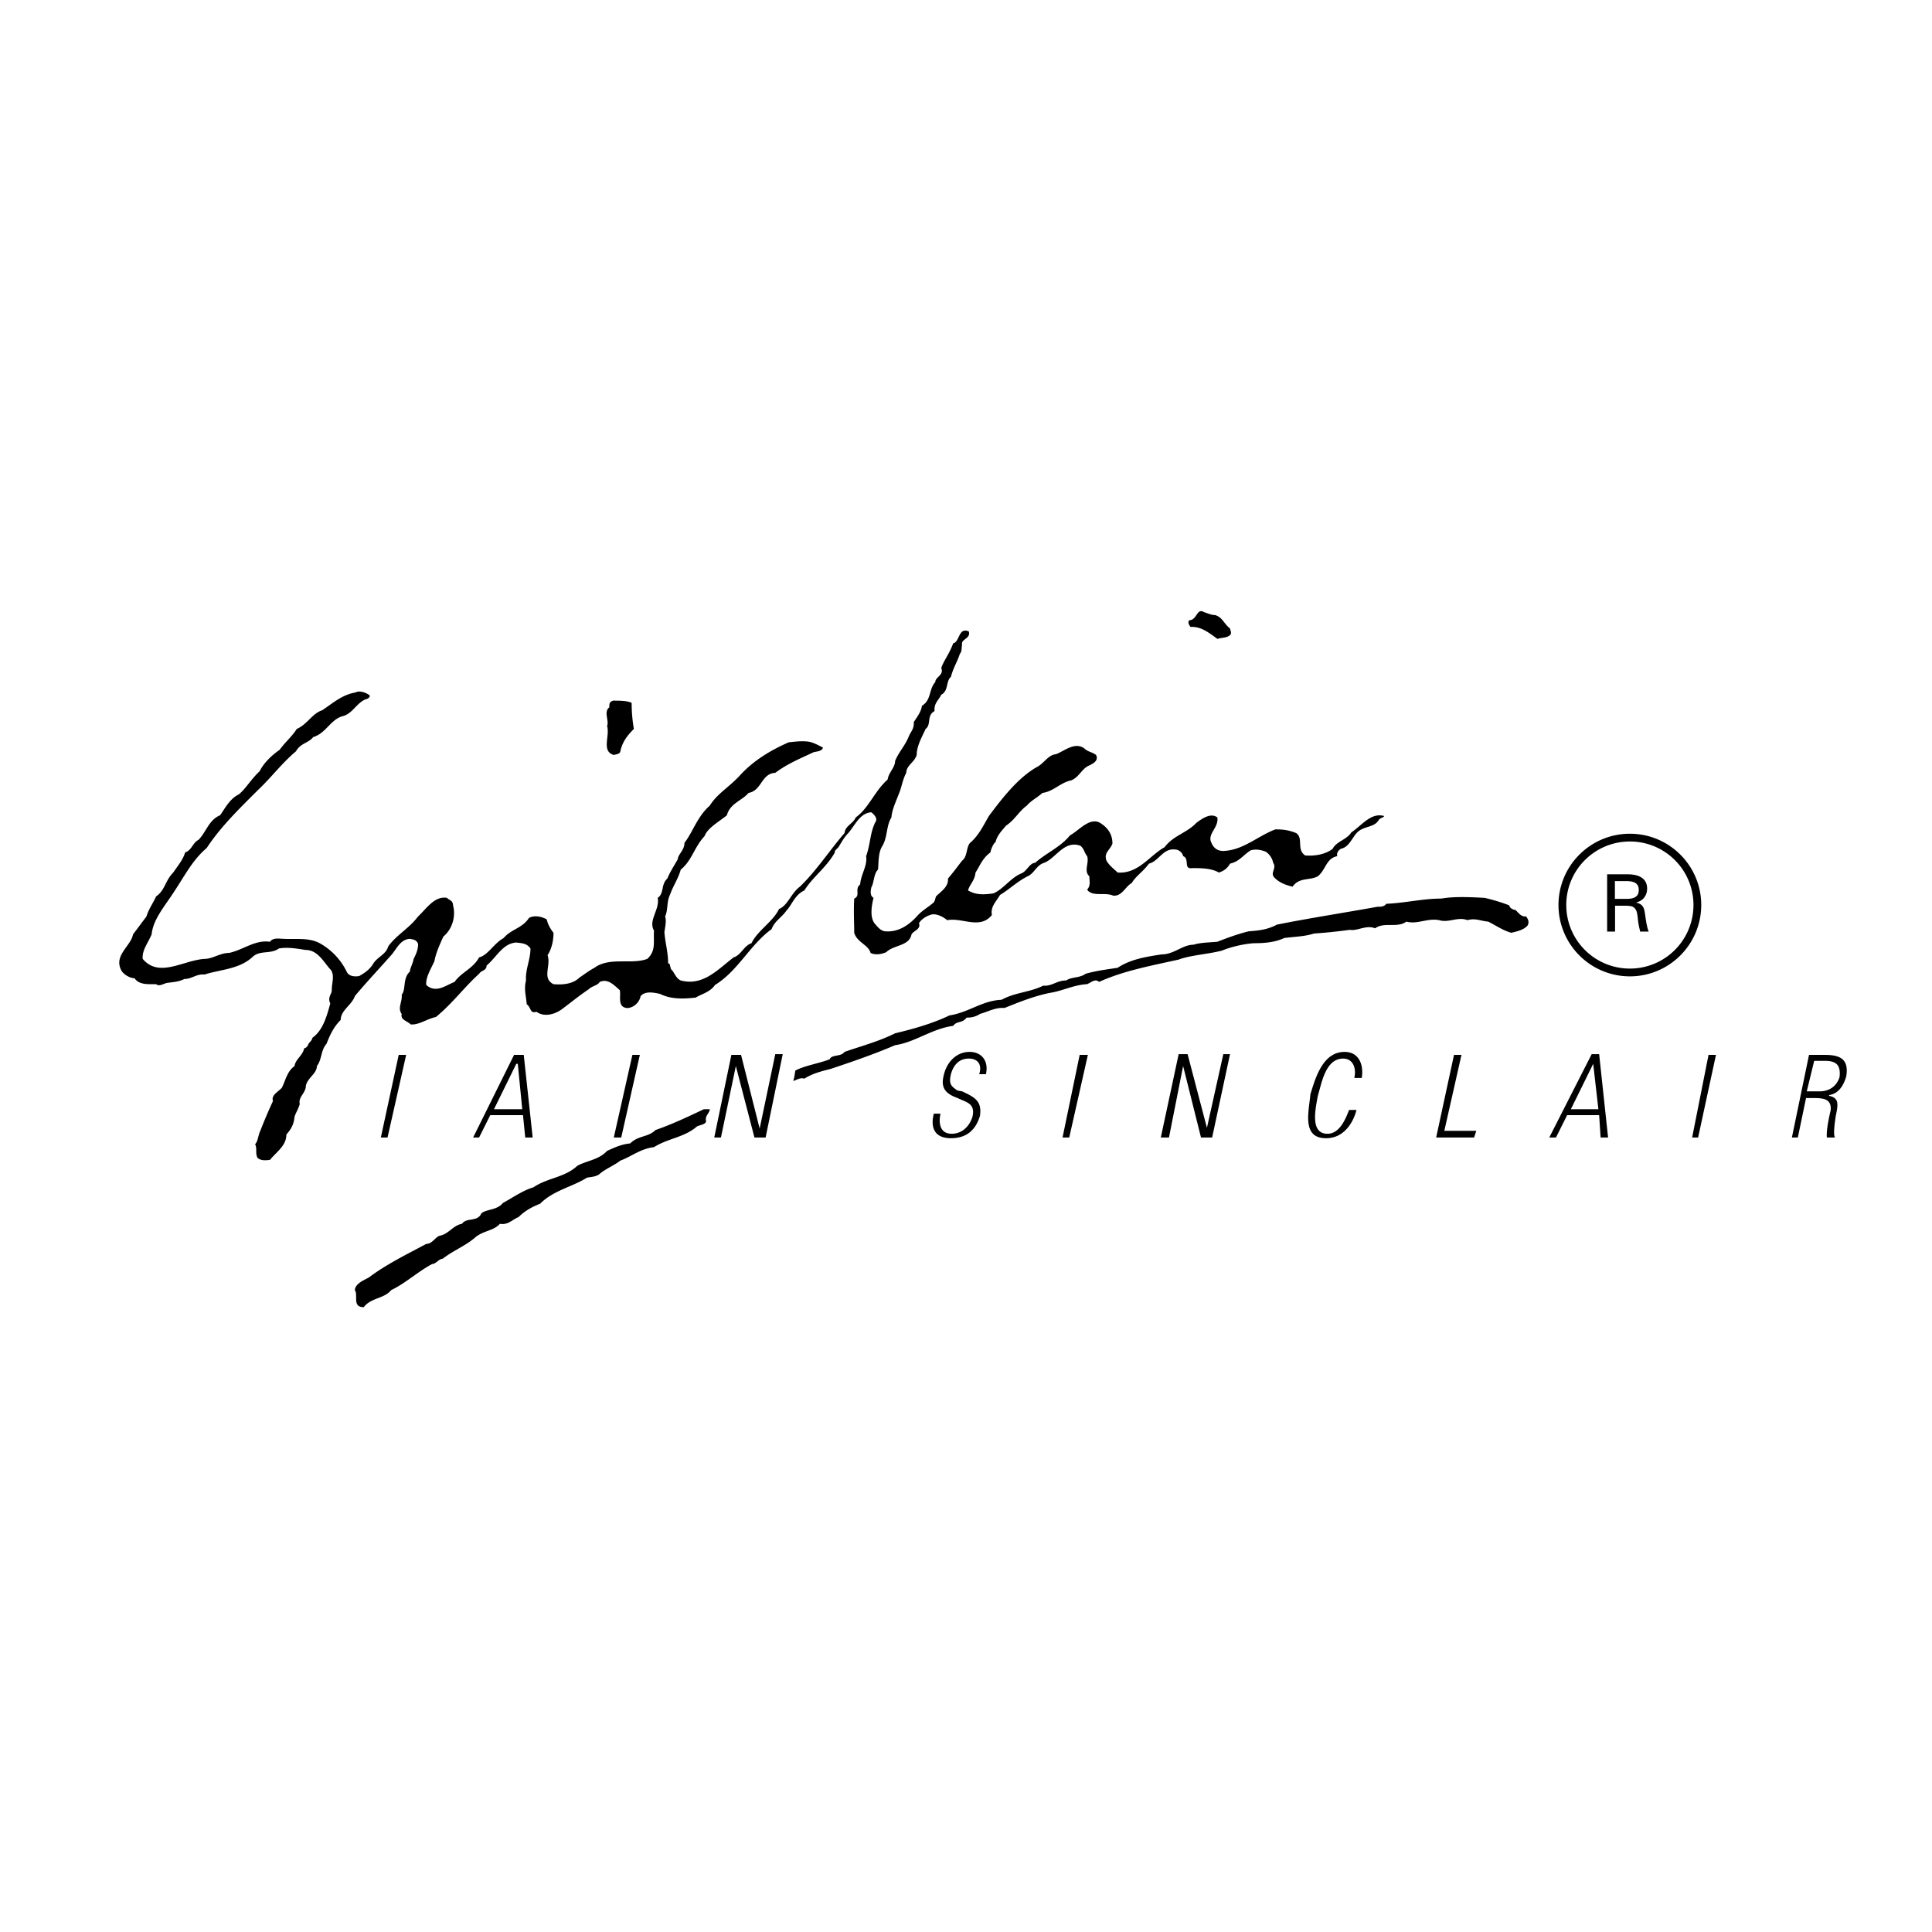<svg xmlns="http://www.w3.org/2000/svg" width="2500" height="2500" viewBox="0 0 192.756 192.756"><path fill-rule="evenodd" clip-rule="evenodd" fill="#fff" d="M0 0h192.756v192.756H0V0z"/><path d="M122.719 63.369c.223-.223 0-.52 0-.668-.596-.445-.744-1.114-1.486-1.336-.371 0-.668-.15-1.113-.297-.742-.445-.668.816-1.486.816-.146.297 0 .446.15.668 1.041-.074 1.855.595 2.672 1.188.519-.149.892-.075 1.263-.371zm-59.476 9.355a14.66 14.66 0 0 1-.222-2.598c-.446-.223-1.189-.223-1.857-.223-.371.148-.371.296-.371.668-.594.446 0 1.336-.223 1.855.297 1.041-.594 2.525.668 2.896.223-.073.668-.073.668-.446.223-.891.669-1.484 1.337-2.152zm74.845 8.687c-1.336-.371-2.227.965-3.268 1.634-.445.743-1.486.891-1.855 1.634-.744.593-1.857.742-2.75.668-.891-.595-.145-1.709-.891-2.228-.74-.297-1.26-.372-2.078-.372-1.781.668-3.191 2.079-5.195 2.154-.596 0-.967-.298-1.189-.818-.445-.891.744-1.485.594-2.523-.668-.521-1.559.148-2.078.519-.967 1.041-2.303 1.263-3.193 2.451-1.482.817-2.6 2.672-4.678 2.524-.373-.371-.818-.668-1.113-1.188-.297-.816.371-1.039.594-1.707 0-.743-.299-1.411-1.039-1.93-1.115-.891-2.229.594-3.193 1.114-.967 1.188-2.303 1.708-3.49 2.746-.518 0-.816.818-1.336 1.04-1.113.446-1.781 1.56-2.822 2.005-1.039.148-1.781.148-2.525-.297.15-.594.669-.966.744-1.782.445-.668.668-1.411 1.484-2.004.074-.371.297-.891.52-1.039.148-.668.668-1.188 1.041-1.634.891-.593 1.262-1.411 2.078-2.004.445-.52.967-.743 1.559-1.263 1.113-.148 1.781-1.039 2.895-1.262.818-.371 1.041-1.188 1.783-1.484.299-.149.967-.446.668-1.041-.369-.296-.814-.296-1.188-.668-.965-.668-2.004.298-2.822.595-.814.073-1.188.964-2.004 1.336-1.855 1.114-3.342 3.043-4.678 4.826-.52.891-.965 1.857-1.782 2.6-.52.371-.298 1.41-.891 1.855-.52.668-.891 1.188-1.411 1.782.074.817-.668 1.263-1.188 1.781-.074.15-.074.373-.223.596-.594.519-1.188.816-1.708 1.411-.743.816-1.782 1.559-3.044 1.484-.446 0-.742-.297-1.114-.743-.52-.594-.371-1.707-.148-2.598-.372-.222-.298-.668-.223-1.041.296-.519.223-1.336.668-1.782.074-.668 0-1.707.445-2.375.52-.891.371-2.005.891-2.821.074-.891.52-1.708.891-2.748.149-.446.297-1.188.594-1.709 0-.741.816-1.039 1.039-1.782 0-.891.52-1.782.891-2.598.594-.446.075-1.337.891-1.782-.074-.816.445-1.114.668-1.634.743-.371.445-1.336.966-1.782.223-.891.668-1.559.891-2.302.223-.223.149-.594.223-.891-.149-.593.891-.593.668-1.336-1.04-.446-.891 1.04-1.559 1.188-.372 1.039-.891 1.634-1.188 2.45.297.743-.594.891-.594 1.411-.668.741-.372 1.782-1.336 2.375-.075.595-.445 1.041-.817 1.634.074.668-.372 1.039-.52 1.484-.371.891-.965 1.485-1.336 2.376 0 .668-.668 1.187-.743 1.855-1.336 1.189-1.855 2.823-3.192 3.789-.223.593-1.04.816-1.114 1.559-1.484 1.707-2.821 3.787-4.455 5.346-.891.668-1.188 1.855-2.079 2.228-.594 1.262-2.153 2.152-2.748 3.416-.742.223-1.039 1.187-1.782 1.409-1.56 1.189-3.044 2.896-5.272 2.303-.52-.223-.668-.892-.965-1.113-.148-.371-.074-.594-.297-.594 0-1.114-.297-2.08-.371-3.119.073-.52.222-1.114.073-1.559.297-.668.149-1.411.446-2.079l.148-.373c.297-.741.742-1.41.965-2.227 1.114-.891 1.336-2.227 2.376-3.341.297-.816 1.411-1.409 2.228-2.078.297-1.189 1.559-1.486 2.153-2.229 1.337-.223 1.263-1.93 2.673-2.005 1.189-.891 2.45-1.41 3.713-2.004.223-.148.965-.074 1.04-.519-.445-.222-.965-.521-1.485-.595-.668-.073-1.263 0-1.931.074-1.856.816-3.564 1.857-4.9 3.341-1.114 1.189-2.228 1.782-2.97 2.971-1.262 1.114-1.708 2.673-2.525 3.712 0 .743-.667 1.188-.667 1.634-.372.668-.817 1.336-1.04 1.93-.668.595-.296 1.486-.965 1.931.223 1.188-.965 2.228-.371 3.266-.074 1.114.223 2.005-.668 2.823-1.559.594-3.787-.223-5.272.891-.446.223-1.04.669-1.485.965-.669.668-1.708.742-2.6.668-1.188-.594-.223-1.855-.593-2.896.446-.669.593-1.56.593-2.228-.296-.371-.593-.891-.668-1.336-.52-.296-1.262-.446-1.782-.148-.668 1.04-1.782 1.114-2.524 2.005-.965.521-1.559 1.708-2.45 1.93-.594 1.114-1.782 1.486-2.45 2.451-.817.297-1.857 1.188-2.822.297-.075-.742.446-1.559.816-2.375.149-.818.521-1.634.891-2.45.892-.743 1.262-2.005.965-3.12 0-.519-.445-.519-.594-.742-1.263-.222-2.079 1.114-2.896 1.857-.891 1.187-2.079 1.782-2.97 2.969-.223.817-1.04 1.04-1.485 1.708-.297.519-.743.891-1.411 1.262-.371.075-1.039.075-1.262-.446a6.524 6.524 0 0 0-2.674-2.82c-1.114-.595-2.376-.373-3.638-.445-.372 0-1.04-.149-1.336.296-1.485-.223-2.673.817-4.084 1.113-.891 0-1.633.595-2.45.595-2.153.148-4.529 1.93-6.163 0-.074-.891.52-1.559.892-2.45.148-1.486 1.262-2.748 2.227-4.234 1.04-1.559 1.856-3.191 3.267-4.38 1.411-2.152 3.341-4.009 5.123-5.791 1.411-1.337 2.302-2.6 3.787-3.861.445-.816 1.262-.816 1.708-1.411 1.263-.371 1.708-1.708 2.896-2.078 1.04-.223 1.411-1.336 2.376-1.709.149 0 .446-.223.372-.371-.372-.297-1.04-.52-1.41-.297-1.337.223-2.229 1.041-3.342 1.782-.965.297-1.484 1.411-2.524 1.856-.52.816-1.114 1.262-1.708 2.08-.742.519-1.559 1.262-2.005 2.152-.817.743-1.41 1.782-2.079 2.302-.892.446-1.337 1.336-1.856 2.08-1.114.445-1.411 1.707-2.153 2.45-.594.296-.668 1.039-1.337 1.262-.223.743-.742 1.336-1.188 2.004-.817.816-.817 1.782-1.708 2.375-.297.669-.742 1.264-.965 2.007l-1.336 1.782c-.223 1.188-1.931 2.078-1.189 3.564.223.446.891.816 1.336.816.445.668 1.336.594 2.153.594.372.298.817-.147 1.263-.147.445-.075.965-.075 1.56-.371.742 0 1.187-.521 2.004-.445 1.634-.521 3.49-.521 4.826-1.783.743-.668 1.782-.223 2.6-.818.891-.147 1.707 0 2.673.15 1.262 0 1.856 1.337 2.524 2.005.372.594.075 1.263.075 2.005 0 .445-.445.668-.148 1.337-.372 1.336-.742 2.673-1.782 3.416-.074.37-.372.445-.445.741-.074.149-.223.297-.372.297-.148.743-.891 1.114-.964 1.782-.743.521-.891 1.411-1.263 2.152-.296.372-1.114.743-.891 1.337a51.022 51.022 0 0 0-1.263 2.971c-.223.445-.223 1.04-.52 1.336.223.445 0 .818.223 1.337.297.297.742.297 1.263.223.668-.816 1.633-1.41 1.633-2.523.52-.595.743-1.041.817-1.784.148-.445.371-.74.519-1.261-.148-.669.445-.966.595-1.635 0-.891 1.113-1.336 1.113-2.152.52-.668.372-1.56.965-2.228.372-.965.743-1.707 1.412-2.377 0-.964 1.114-1.484 1.411-2.375 1.113-1.336 2.376-2.673 3.489-3.935.668-.668.965-1.709 2.005-1.782.297.073.668.073.817.519 0 .595-.222 1.041-.445 1.486-.074.446-.372.964-.372 1.261-.742.669-.371 1.782-.817 2.303.075.742-.445 1.337 0 1.93-.148.594.521.669.891 1.041.817.073 1.56-.521 2.525-.743 1.634-1.336 2.821-2.97 4.307-4.307.223-.371.742-.298.742-.816 1.04-.891 1.633-2.228 2.97-2.303.594.075 1.04.075 1.411.593 0 1.114-.519 2.081-.445 3.194-.222.891 0 1.484.074 2.376.446.297.297.965.966.743.816.593 1.93.222 2.599-.298.891-.668 1.708-1.337 2.598-1.931.371-.37.891-.37 1.113-.742.817-.371 1.412.297 2.005.817.149.519-.296 1.707.743 1.782.519 0 1.188-.445 1.337-1.188.445-.521 1.262-.371 1.93-.223 1.04.521 2.228.521 3.564.37.594-.37 1.411-.519 1.931-1.262 2.301-1.411 3.49-4.009 5.643-5.568.297-.816 1.04-1.188 1.485-1.857.52-.52.816-1.559 1.782-2.004.891-1.411 2.154-2.228 3.044-3.787-.074-.223.297-.371.445-.668.223-.371.52-.891.891-1.262.743-.891 1.188-2.005 2.303-2.08.371.298.668.668.371 1.039-.52 1.114-.446 2.08-.891 3.341.149.966-.52 1.782-.594 2.822-.594.445.074 1.114-.594 1.41-.074 1.338 0 2.229 0 3.416.296.965 1.41 1.188 1.633 2.004.446.223 1.04.15 1.56-.073.743-.743 2.302-.594 2.524-1.782.223-.373.965-.52.743-1.114.223-.372.668-.668 1.113-.818.521-.222 1.263.15 1.708.521 1.485-.297 3.267.966 4.457-.521-.15-.816.369-1.261.814-2.004.891-.521 1.709-1.336 2.75-1.856.668-.297.891-1.114 1.631-1.337 1.188-.445 2.006-2.301 3.639-1.707.371.297.371.668.668 1.039.223.668-.369 1.486.223 2.005 0 .52.148.891-.223 1.336.521.743 1.781.223 2.6.596.891.072 1.186-.892 1.855-1.264.371-.668 1.189-1.187 1.709-1.93.967-.222 1.412-1.559 2.6-1.411.371 0 .74.298.816.668.668.223 0 1.336.891 1.188.816 0 1.93 0 2.674.445.445-.148.814-.371 1.113-.891.965-.222 1.336-.891 2.078-1.336.596-.148 1.113 0 1.486.148.445.297.668.743.74 1.113.373.521-.295.966.074 1.412.521.593 1.264.816 1.857.965.668-.965 1.707-.595 2.523-1.04.818-.668.818-1.782 1.932-2.005-.076-.371.146-.594.369-.742.818-.149 1.115-1.114 1.637-1.634.668-.668 1.709-.446 2.154-1.262.219-.223.514-.223.514-.372zm14.328 10.915c.223-.445-.072-.743-.146-.891-.668.073-.891-.668-1.189-.668-.295-.075-.445-.224-.52-.447a18.078 18.078 0 0 0-2.449-.742c-1.486-.075-3.045-.15-4.305.073-1.859 0-3.641.446-5.496.521-.223.297-.518.297-.891.297-3.268.594-6.682 1.113-10.023 1.782-.967.521-1.857.593-2.822.668-1.188.297-2.154.668-3.119 1.039-.74.074-1.707.074-2.377.297-1.113 0-1.928.966-3.191.966-1.41.223-3.045.445-4.381 1.336-.965.148-2.154.296-3.191.594-.596.445-1.414.298-1.932.668-.965 0-1.41.594-2.301.521-1.336.668-2.822.668-4.158 1.41-1.932.074-3.268 1.263-5.199 1.559-1.708.818-3.563 1.338-5.419 1.783-1.634.816-3.342 1.263-5.05 1.855-.371.521-1.262.223-1.484.743-1.188.445-2.376.593-3.416 1.113-.074.298-.074.669-.223 1.039.371-.073.668-.37 1.114-.223.817-.519 1.708-.741 2.599-.964 2.228-.743 4.381-1.486 6.46-2.377 2.005-.296 3.638-1.633 5.792-1.93.372-.521.891-.223 1.336-.818.445 0 .891-.073 1.336-.371.816-.222 1.559-.668 2.449-.593 1.486-.595 3.119-1.264 4.828-1.56 1.113-.223 2.152-.743 3.414-.817.371-.147.816-.594 1.189-.223 2.449-1.114 5.273-1.633 7.945-2.228 1.188-.445 2.82-.519 4.305-.891.893-.371 2.154-.668 3.191-.742 1.041 0 2.082-.075 3.047-.521 1.186-.147 2.004-.147 2.969-.445a53.799 53.799 0 0 0 3.562-.37c.746.147 1.637-.521 2.527-.15.891-.668 2.227 0 3.117-.668 1.115.297 2.078-.371 3.27-.148.963.297 1.854-.371 2.818 0 .818-.223 1.264.075 2.082.148.74.372 1.482.891 2.301 1.114.594-.145 1.262-.293 1.631-.739zm8.022 21.161l-.891-8.316h-.744l-4.232 8.316h.668l1.115-2.228h3.193l.146 2.228h.745zm-24.577-5.939c.223-1.336-.299-2.6-1.709-2.6-2.154 0-2.896 2.525-3.414 4.232-.15 1.709-.893 4.381 1.559 4.381 1.705 0 2.672-1.411 3.041-2.822h-.74c-.373.966-.965 2.377-2.154 2.377-1.781 0-1.188-2.524-.965-3.786.373-1.188.742-3.714 2.523-3.714 1.041 0 1.336 1.041 1.115 1.932h.744zm-13.142-2.377h-.668l-1.635 7.353-1.93-7.353h-.891l-1.781 8.316h.814l1.412-7.128 1.783 7.128h1.113l1.783-8.316zm-24.356 2.005c.297-1.262-.371-2.228-1.632-2.228-1.263 0-2.303.966-2.6 2.45-.297 1.264.372 1.782 1.411 2.154.891.445 1.782.519 1.483 1.854-.294.967-1.038 1.709-2.078 1.709-1.114 0-1.336-.966-1.114-2.004h-.668c-.372 1.484.149 2.449 1.708 2.449 1.485 0 2.45-.742 2.896-2.227.223-1.486-.52-1.857-1.782-2.451l-.446-.074c-.668-.445-.891-.668-.668-1.634.223-.816.742-1.56 1.782-1.56.965 0 1.336.668 1.04 1.56h.668v.002zm-20.27-2.005h-.743l-1.559 7.426-1.856-7.351h-.966l-1.708 8.241h.668l1.485-7.128 1.857 7.128h1.114l1.708-8.316zm106.106 2.227c.295-1.782-.668-2.152-2.154-2.152h-1.559l-1.709 8.241h.594l.818-3.935h.742c.963 0 1.854.073 1.707 1.262-.148.593-.445 2.005-.371 2.673h.818c-.223-.223 0-1.707.072-2.152.223-1.113.373-1.782-.668-2.005v-.075c1.042-.148 1.488-1.113 1.71-1.857zm-12.996-2.152h-.742l-1.635 8.241h.596l1.781-8.241zm-23.91 7.573h-3.191l1.709-7.573h-.744l-1.781 8.241h3.785l.222-.668zm-38.756-7.573h-.818l-1.709 8.241h.668l1.859-8.241zm-44.7 0h-.743l-1.855 8.241h.742l1.856-8.241zm-10.692 8.241l-.891-8.241h-.966l-4.083 8.241h.594l1.114-2.228h3.267l.223 2.228h.742zm-12.623-8.241h-.743l-1.782 8.241h.668l1.857-8.241zm30.294 5.421h-.594c-1.559.74-3.118 1.483-4.826 2.079-.743.741-1.708.519-2.524 1.336-.891.073-1.633.446-2.302.741-.817.892-2.004.966-2.97 1.486-1.262 1.188-2.97 1.188-4.381 2.152-1.039.298-2.079 1.039-3.044 1.56-.594.743-1.633.594-2.152 1.039-.372.891-1.485.372-1.931 1.04-.892.148-1.337 1.039-2.228 1.188-.445.149-.743.817-1.337.817-1.93 1.039-3.935 2.005-5.717 3.341-.521.298-1.336.594-1.411 1.262.371.521-.297 1.709.891 1.709.743-.966 2.004-.818 2.748-1.709 1.41-.668 2.672-1.854 4.083-2.598.372 0 .668-.52 1.04-.52 1.039-.816 2.227-1.263 3.192-2.08.816-.741 1.856-.668 2.524-1.41.817.148 1.263-.445 1.856-.668.668-.668 1.411-1.04 2.153-1.336 1.336-1.337 3.119-1.635 4.678-2.6.371-.074.891-.074 1.261-.371.594-.521 1.412-.816 2.08-1.337 1.04-.37 2.005-1.188 3.341-1.336 1.411-.892 3.044-.966 4.307-2.079.371-.148.891-.224.891-.521-.148-.517.372-.815.372-1.185zm112.715-3.193c-.445 1.336-1.637 1.41-1.932 1.41h-1.338l.742-3.045h1.041c1.114 0 1.634.373 1.487 1.635zm-24.06 3.193h-2.746l2.229-4.53.517 4.53zm-107.366 0h-2.821l2.227-4.53h.149l.445 4.53z" fill-rule="evenodd" clip-rule="evenodd"/><path d="M169.732 90.289a7.097 7.097 0 0 1-2.086 5.036 7.084 7.084 0 0 1-5.027 2.086h-.002a7.106 7.106 0 0 1-5.039-2.085 7.113 7.113 0 0 1-2.088-5.037 7.091 7.091 0 0 1 2.088-5.024 7.108 7.108 0 0 1 5.039-2.083h.002c1.961 0 3.738.796 5.027 2.083a7.082 7.082 0 0 1 2.086 5.024zm-.775 0a6.32 6.32 0 0 0-1.855-4.477 6.328 6.328 0 0 0-4.482-1.856h-.002c-1.756 0-3.344.71-4.494 1.856a6.313 6.313 0 0 0-1.857 4.476 6.34 6.34 0 0 0 6.351 6.347h.002a6.336 6.336 0 0 0 6.337-6.346z"/><path d="M161.119 87.908h1.309c.879.04 1.074.436 1.074.888s-.195.847-1.074.886h-1.309v-1.774zm1.127 2.455c.314.024.633 0 .861.262.262.285.262.751.326 1.267.037.341.133.713.205 1.053h.848c-.207-.538-.271-1.149-.357-1.719-.088-.641-.182-1.005-.871-1.172v-.016c.664-.158 1.078-.689 1.078-1.378 0-1.131-.992-1.434-1.949-1.434h-2.043v5.718h.791v-2.582h1.111v.001z" fill-rule="evenodd" clip-rule="evenodd"/></svg>